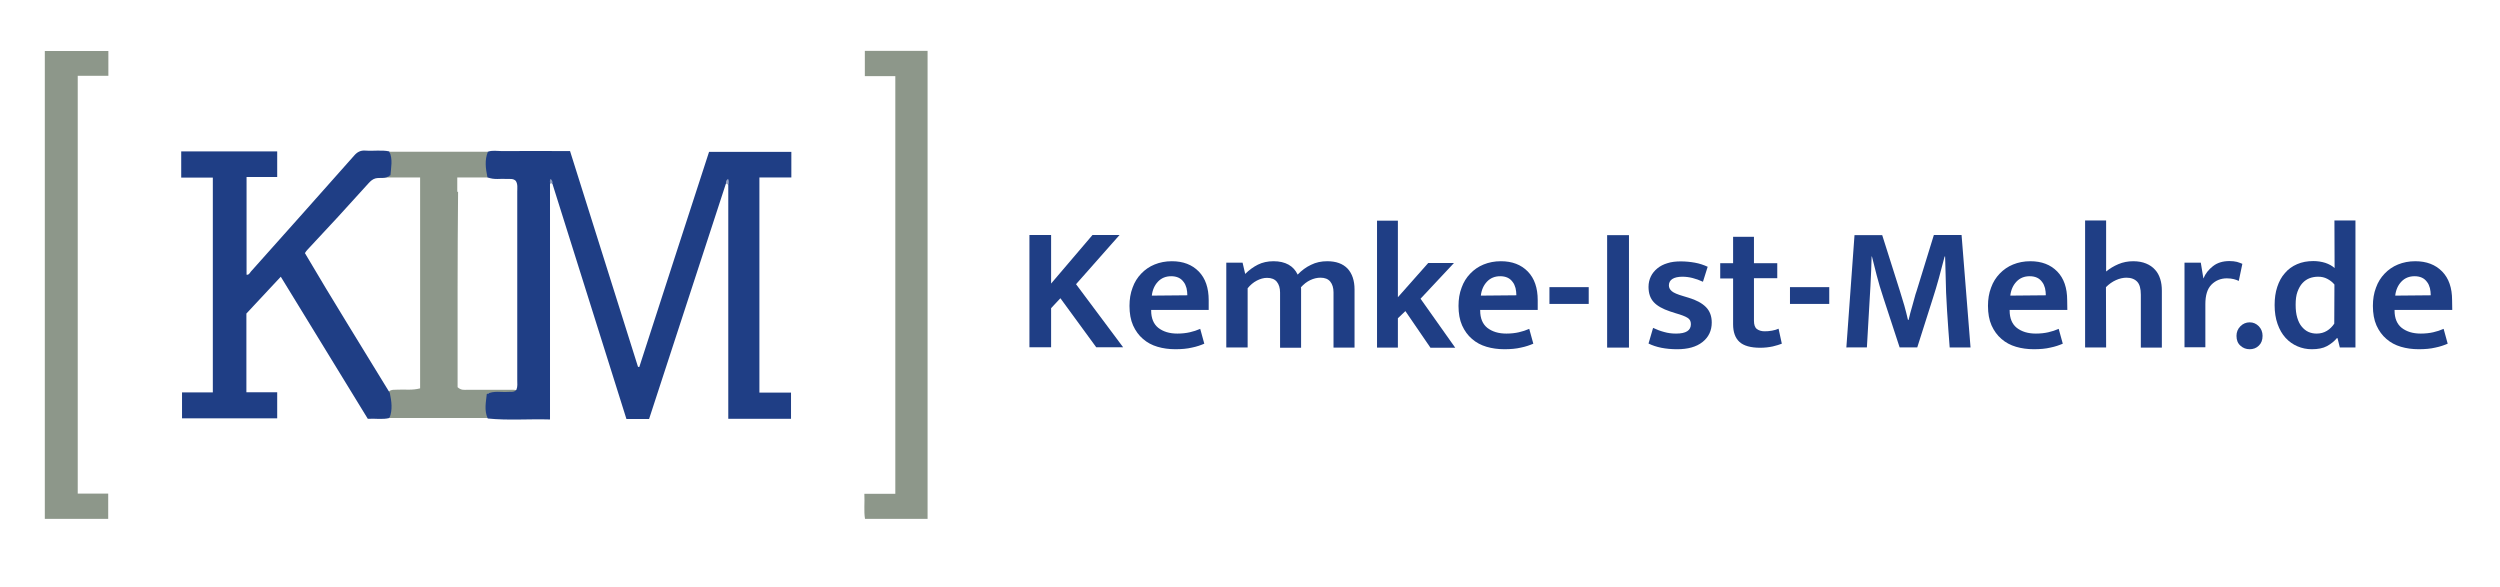<?xml version="1.0" encoding="utf-8"?>
<!-- Generator: Adobe Illustrator 24.3.0, SVG Export Plug-In . SVG Version: 6.00 Build 0)  -->
<svg version="1.1" id="Ebene_1" xmlns="http://www.w3.org/2000/svg" xmlns:xlink="http://www.w3.org/1999/xlink" x="0px" y="0px"
	 viewBox="0 0 1534.1 360.4" style="enable-background:new 0 0 1534.1 360.4;" xml:space="preserve">
<style type="text/css">
	.st0{fill:#8D978A;}
	.st1{fill:#1F3E85;}
	.st2{fill:#98A6C7;}
	.st3{fill:#8D9CC0;}
</style>
<path class="st0" d="M312.7,239.2c-8.7,0-17.4,0-26.1,0c-1.7,0-3.6,0.4-5.8-1.6c0-39.7-0.1-79.8,0.3-119.9h-0.5v-8.8h36.8v0.7
	c0.3-0.2,0.5-0.4,0.8-0.6c-6-1.5-12.2,0.3-18.6-1.1c0-5.1,0-9.9,0-14.8c-20.2,0-40.3,0-60.5,0c0,5,0,9.9,0,14.7
	c-3.8,1.2-7.1-0.3-10.2,1.1h28.9v1.4c0,2.5,0,4.9,0,7.4c0,40.3,0,80.4,0,120.6c-4.9,1.3-9.1,0.6-13.3,0.8c-2.2,0.2-4.5-0.4-6.3,1.5
	c1.9,5.2,0.3,10.6,0.9,15.9c20.1,0,40.3,0,60.5,0c0-4.9,0-9.9,0-15.2c3.9,0,7.1,0.2,10.3-0.1c3-0.2,6.1,1.1,8.9-0.8
	C317,238.9,314.8,239.2,312.7,239.2z"/>
<g>
	<path class="st1" d="M299.4,93.1c2.7-1,5.6-0.4,8.3-0.4c13.9-0.1,27.8,0,42.1,0c13.9,44.2,27.8,88.3,41.7,132.4
		c0.3,0,0.6,0.1,0.8,0.1c14.2-43.9,28.4-87.8,42.8-132c16.8,0,33.6,0,50.5,0c0,5.2,0,10.2,0,15.7c-6.5,0-12.9,0-19.6,0
		c0,44.1,0,87.8,0,132c6.4,0,12.8,0,19.4,0c0,5.6,0,10.7,0,16.1c-12.6,0-25.2,0-38.5,0c0-47.8,0-95.6,0-143.4
		c-0.3-0.6-0.5-1.2-0.6-1.8c-0.5,0.1-0.5,0.8-0.9,1c-8.5,25.9-16.9,51.9-25.4,77.8c-7.2,22.1-14.4,44.2-21.7,66.5
		c-4.5,0-8.9,0-13.9,0c-15.1-48-30.3-96.2-45.4-144.3c-0.4-0.3-0.5-0.8-0.9-1.2c-0.3,0.4-0.2,0.9-0.6,1.2c0,48,0,96.1,0,144.6
		c-13.1-0.4-25.6,0.7-38.2-0.6c-2.3-5-1.1-10-0.6-15c4.4-2.2,8.7-1,12.8-1.3c1.9-0.2,4,0.5,5.4-1.4c0.8-1.9,0.5-3.9,0.5-5.8
		c0-38.6,0-77.2,0-115.8c0-2.2,0.4-4.5-0.9-6.5c-1.6-1.6-3.6-1.1-5.5-1.2c-3.8-0.3-7.8,0.7-11.9-1C298,103.3,297.3,98.2,299.4,93.1z
		"/>
	<path class="st1" d="M239,256.5c-4.3,1.1-8.6,0.2-13.3,0.5c-17.7-28.9-35.3-57.7-53.4-87.2c-7.3,7.8-14.3,15.3-21.1,22.6
		c0,16.2,0,32,0,48.3c6.3,0,12.4,0,18.9,0c0,5.5,0,10.6,0,16c-19.4,0-38.7,0-58.4,0c0-5.2,0-10.3,0-15.9c6.2,0,12.4,0,18.9,0
		c0-44.1,0-87.7,0-131.8c-6.3,0-12.7,0-19.4,0c0-5.5,0-10.6,0-16.1c19.5,0,39,0,58.9,0c0,5.2,0,10.2,0,15.7c-6.2,0-12.4,0-18.8,0
		c0,20.2,0,40.1,0,60c1.5,0.2,2-1.2,2.7-2c21.1-23.7,42.3-47.3,63.3-71.1c1.9-2.2,3.9-3.3,6.9-3.1c4.9,0.4,9.8-0.5,14.7,0.5
		c2.3,5,1,10,0.7,14.6c-3.1,2.6-6.4,1.2-9.3,2c-1.7,0.5-2.9,1.6-4.1,2.9c-12.4,13.8-24.9,27.4-37.6,40.9c-0.5,0.5-0.9,1.1-1.5,2
		c16.9,28.8,34.7,57.2,52.1,85.8C240.3,246.4,241,251.5,239,256.5z"/>
	<path class="st0" d="M47.7,302.9c6.4,0,12.4,0,18.7,0c0,5.2,0,10.2,0,15.5c-12.9,0-25.7,0-38.9,0c0-95.7,0-191.1,0-287.1
		c12.9,0,25.8,0,39,0c0,5.1,0,9.9,0,15.2c-6.3,0-12.4,0-18.8,0C47.7,132.1,47.7,217.2,47.7,302.9z"/>
	<path class="st0" d="M549.4,46.7c-6.4,0-12.4,0-18.7,0c0-5.3,0-10.3,0-15.5c12.9,0,25.5,0,38.5,0c0,95.9,0,191.4,0,287.2
		c-12.8,0-25.4,0-38.4,0c-0.8-4.9-0.1-9.9-0.4-15.4c6.4,0,12.5,0,19,0C549.4,217.5,549.4,132.4,549.4,46.7z"/>
	<path class="st2" d="M445.5,112.5c-0.1-1.2,0.2-2.1,1.3-2.7c0.6,1.2,0.4,2.4,0.2,3.6C446.5,113.1,446,112.8,445.5,112.5z"/>
	<path class="st3" d="M337.6,112.5c-0.2-0.9-0.3-1.8,0.2-2.7c1,0.6,1.3,1.6,1.3,2.7C338.6,112.5,338.1,112.5,337.6,112.5z"/>
</g>
<g>
	<path class="st1" d="M631.7,213.2v-69H645V174l25.4-29.8H687l-26.7,30.2l28.9,38.7h-16.5l-22-30.1l-5.7,6.1v24h-13.3V213.2z"/>
	<path class="st1" d="M741.8,190.2h-35.4v0.4c0,4.7,1.5,8.3,4.4,10.6c3,2.3,6.8,3.5,11.7,3.5c2.8,0,5.4-0.3,7.6-0.8
		c2.2-0.5,4.4-1.2,6.4-2.1l2.5,9.1c-2.1,0.9-4.6,1.8-7.6,2.4c-2.9,0.7-6.3,1-10.2,1s-7.5-0.5-10.9-1.5s-6.4-2.6-8.9-4.8
		c-2.6-2.2-4.6-5-6.1-8.3c-1.5-3.4-2.2-7.4-2.2-12c0-4.1,0.6-7.8,1.9-11.2c1.2-3.4,3-6.2,5.3-8.6c2.3-2.4,5-4.3,8.2-5.6
		s6.7-2,10.6-2c6.9,0,12.4,2.1,16.5,6.3s6.1,10.1,6.1,17.6v6H741.8z M728.6,181.2c0-1.5-0.2-3-0.5-4.4c-0.4-1.4-0.9-2.7-1.8-3.8
		c-0.8-1.1-1.8-2-3.1-2.6s-2.8-0.9-4.5-0.9c-3.3,0-6,1.1-8.1,3.3s-3.4,5.1-3.8,8.6L728.6,181.2z"/>
	<path class="st1" d="M765.4,213.2h-12.9v-52h10l1.6,6.9c2.4-2.4,5-4.3,7.8-5.7s6-2.1,9.6-2.1s6.7,0.7,9.2,2.1
		c2.5,1.4,4.3,3.4,5.6,6.1c2.5-2.6,5.2-4.6,8.2-6c3-1.5,6.3-2.2,9.9-2.2c5.5,0,9.6,1.5,12.5,4.5c2.8,3,4.3,7.3,4.3,12.8v35.7h-12.9
		v-33.9c0-2.8-0.7-5-2-6.6s-3.3-2.4-6-2.4c-2.1,0-4.2,0.5-6.3,1.5s-4,2.5-5.7,4.4c0.1,0.5,0.1,1,0.1,1.4s0,0.9,0,1.4v34.3h-12.9
		v-33.9c0-2.8-0.7-5-2-6.6s-3.3-2.4-6-2.4c-2.1,0-4.2,0.6-6.3,1.7c-2.1,1.1-4,2.7-5.6,4.7v36.3H765.4z"/>
	<path class="st1" d="M857.8,195.3v18H845v-77.9h12.8v47l18.6-21h15.8l-20.5,21.9l21.3,30.1h-15.2l-15.4-22.5L857.8,195.3z"/>
	<path class="st1" d="M943.7,190.2h-35.4v0.4c0,4.7,1.5,8.3,4.4,10.6c3,2.3,6.8,3.5,11.7,3.5c2.8,0,5.4-0.3,7.6-0.8
		c2.2-0.5,4.4-1.2,6.4-2.1l2.5,9.1c-2.1,0.9-4.6,1.8-7.6,2.4c-2.9,0.7-6.3,1-10.2,1s-7.5-0.5-10.9-1.5s-6.4-2.6-8.9-4.8
		c-2.6-2.2-4.6-5-6.1-8.3c-1.5-3.4-2.2-7.4-2.2-12c0-4.1,0.6-7.8,1.9-11.2c1.2-3.4,3-6.2,5.3-8.6c2.3-2.4,5-4.3,8.2-5.6
		s6.7-2,10.6-2c6.9,0,12.4,2.1,16.5,6.3s6.1,10.1,6.1,17.6v6H943.7z M930.5,181.2c0-1.5-0.2-3-0.5-4.4c-0.4-1.4-0.9-2.7-1.8-3.8
		c-0.8-1.1-1.8-2-3.1-2.6s-2.8-0.9-4.5-0.9c-3.3,0-6,1.1-8.1,3.3s-3.4,5.1-3.8,8.6L930.5,181.2z"/>
	<path class="st1" d="M974.9,176.2v10.3h-24.1v-10.3H974.9z"/>
	<path class="st1" d="M999.6,144.3v69h-13.4v-69H999.6z"/>
	<path class="st1" d="M1045,172.9c-4.3-2-8.5-3.1-12.6-3.1c-2.7,0-4.8,0.5-6.2,1.4c-1.4,0.9-2.1,2.3-2.1,3.9c0,1.4,0.6,2.6,1.8,3.6
		c1.2,1,3.5,2,7,3l3.3,1c4.7,1.4,8.2,3.3,10.6,5.7s3.6,5.6,3.6,9.5c0,5-1.9,9-5.7,12c-3.8,3-9,4.4-15.5,4.4c-7.1,0-13-1.2-17.6-3.5
		l2.8-9.6c2.1,1,4.4,1.9,6.7,2.5c2.4,0.7,4.8,1,7.4,1c6.1,0,9.1-1.9,9.1-5.8c0-1.8-0.7-3.1-2.1-3.9c-1.4-0.9-3.8-1.8-7.3-2.8
		l-3.4-1.1c-4.5-1.5-7.9-3.4-10-5.7c-2.2-2.4-3.2-5.5-3.2-9.4c0-2.3,0.5-4.4,1.4-6.3c0.9-1.9,2.3-3.6,4-5s3.8-2.5,6.2-3.2
		c2.4-0.8,5.2-1.1,8.2-1.1s5.9,0.3,8.7,0.8c2.8,0.5,5.4,1.4,7.8,2.5L1045,172.9z"/>
	<path class="st1" d="M1090.6,170.7h-14.3v26.1c0,2.5,0.6,4.2,1.8,5.1c1.2,0.9,2.8,1.4,4.7,1.4c1.5,0,3-0.1,4.6-0.4
		c1.6-0.3,3-0.7,4-1.2l2,9.2c-1.4,0.6-3.3,1.1-5.6,1.7c-2.4,0.5-4.9,0.8-7.6,0.8c-5.9,0-10.2-1.2-12.8-3.6c-2.6-2.4-3.9-6-3.9-10.8
		v-28.1h-7.9v-9.4h7.9v-16.2h12.8v16.2h14.3V170.7z"/>
	<path class="st1" d="M1122.5,176.2v10.3h-24.1v-10.3H1122.5z"/>
	<path class="st1" d="M1138,144.3h17l10.9,34.4c0.9,3,1.8,6,2.7,8.9c0.8,3,1.6,5.9,2.2,8.7h0.4c0.3-1.2,0.6-2.6,1-4.1s0.8-3,1.3-4.6
		c0.4-1.6,0.9-3.1,1.3-4.7c0.4-1.5,0.8-3,1.3-4.3l10.6-34.4h17l5.5,69h-12.8c-0.6-7.5-1.1-15-1.6-22.5s-0.8-15-0.9-22.5l-0.3-10.8
		h-0.3c-1.1,4.3-2.3,8.7-3.5,13.2s-2.5,8.6-3.7,12.4l-9.6,30.2h-10.8l-9.9-30.2c-1.7-5.1-3.1-9.8-4.2-14.1s-2.1-8.1-2.9-11.5h-0.2
		c-0.1,5.7-0.4,11.6-0.7,17.8c-0.3,6.2-0.7,11.9-1,17.2l-1.2,20.8H1133L1138,144.3z"/>
	<path class="st1" d="M1268.6,190.2h-35.4v0.4c0,4.7,1.5,8.3,4.4,10.6c3,2.3,6.8,3.5,11.7,3.5c2.8,0,5.4-0.3,7.6-0.8
		s4.4-1.2,6.4-2.1l2.5,9.1c-2.1,0.9-4.6,1.8-7.6,2.4c-2.9,0.7-6.3,1-10.2,1c-3.9,0-7.5-0.5-10.9-1.5s-6.4-2.6-8.9-4.8
		c-2.6-2.2-4.6-5-6.1-8.3c-1.5-3.4-2.2-7.4-2.2-12c0-4.1,0.6-7.8,1.9-11.2c1.2-3.4,3-6.2,5.3-8.6c2.3-2.4,5-4.3,8.2-5.6
		s6.7-2,10.6-2c6.9,0,12.4,2.1,16.5,6.3s6.1,10.1,6.1,17.6L1268.6,190.2L1268.6,190.2z M1255.4,181.2c0-1.5-0.2-3-0.5-4.4
		c-0.4-1.4-0.9-2.7-1.8-3.8c-0.8-1.1-1.8-2-3.1-2.6c-1.3-0.6-2.8-0.9-4.5-0.9c-3.3,0-6,1.1-8.1,3.3s-3.4,5.1-3.8,8.6L1255.4,181.2z"
		/>
	<path class="st1" d="M1292.4,213.2h-12.9v-77.9h12.9v31.3c2.2-1.8,4.7-3.3,7.5-4.5s5.9-1.8,9.1-1.8c3.1,0,5.7,0.5,7.9,1.4
		c2.2,0.9,4.1,2.2,5.5,3.8c1.5,1.6,2.5,3.5,3.2,5.7s1,4.6,1,7.2v34.9h-12.9v-32.4c0-3.7-0.7-6.4-2.2-8s-3.7-2.5-6.6-2.5
		c-2.1,0-4.3,0.5-6.5,1.5s-4.2,2.4-6.1,4.3L1292.4,213.2L1292.4,213.2z"/>
	<path class="st1" d="M1340.5,213.2v-52h10l1.6,9.7c1.2-3,3.2-5.5,5.9-7.6c2.7-2.1,6.1-3.1,10.1-3.1c1.8,0,3.3,0.2,4.6,0.5
		c1.3,0.4,2.4,0.8,3.3,1.2l-2.2,10.5c-0.8-0.4-1.8-0.8-3-1.1s-2.6-0.5-4.3-0.5c-3.7,0-6.9,1.3-9.4,3.8c-2.6,2.6-3.8,6.6-3.8,12.1
		v26.4h-12.8V213.2z"/>
	<path class="st1" d="M1372.4,206.1c0-2.3,0.8-4.3,2.4-5.9c1.6-1.6,3.5-2.4,5.7-2.4s4,0.8,5.6,2.4c1.5,1.6,2.3,3.5,2.3,5.9
		c0,2.6-0.8,4.6-2.3,6c-1.5,1.5-3.4,2.2-5.6,2.2s-4.1-0.7-5.7-2.2C1373.2,210.7,1372.4,208.7,1372.4,206.1z"/>
	<path class="st1" d="M1432.5,135.3h12.9v77.9h-9.6l-1.4-5.7h-0.4c-1.7,2-3.7,3.6-6.1,4.9c-2.4,1.3-5.5,1.9-9.3,1.9
		c-3.1,0-6-0.6-8.8-1.8s-5.2-2.9-7.3-5.2c-2.1-2.3-3.7-5.1-4.9-8.5c-1.2-3.4-1.8-7.2-1.8-11.6c0-4.1,0.5-7.8,1.6-11.1
		s2.6-6.2,4.7-8.5c2-2.4,4.5-4.2,7.5-5.5s6.3-1.9,10-1.9c2.6,0,5,0.4,7.3,1.1c2.3,0.8,4.2,1.8,5.7,3.2L1432.5,135.3L1432.5,135.3z
		 M1432.5,174.6c-1.2-1.5-2.7-2.6-4.4-3.5c-1.7-0.9-3.5-1.3-5.6-1.3c-1.8,0-3.6,0.3-5.2,0.9c-1.6,0.6-3.1,1.6-4.4,3
		s-2.3,3.2-3.1,5.4c-0.8,2.2-1.1,4.8-1.1,7.9c0,3.1,0.3,5.7,1,8s1.6,4.1,2.8,5.5c1.2,1.4,2.5,2.5,4.1,3.2s3.2,1,5,1
		c2.4,0,4.5-0.6,6.3-1.7c1.8-1.1,3.3-2.6,4.5-4.4L1432.5,174.6L1432.5,174.6z"/>
	<path class="st1" d="M1504.8,190.2h-35.4v0.4c0,4.7,1.5,8.3,4.4,10.6c3,2.3,6.8,3.5,11.7,3.5c2.8,0,5.4-0.3,7.6-0.8
		s4.4-1.2,6.4-2.1l2.5,9.1c-2.1,0.9-4.6,1.8-7.6,2.4c-2.9,0.7-6.3,1-10.2,1c-3.9,0-7.5-0.5-10.9-1.5s-6.4-2.6-8.9-4.8
		c-2.6-2.2-4.6-5-6.1-8.3c-1.5-3.4-2.2-7.4-2.2-12c0-4.1,0.6-7.8,1.9-11.2c1.2-3.4,3-6.2,5.3-8.6c2.3-2.4,5-4.3,8.2-5.6
		s6.7-2,10.6-2c6.9,0,12.4,2.1,16.5,6.3s6.1,10.1,6.1,17.6L1504.8,190.2L1504.8,190.2z M1491.6,181.2c0-1.5-0.2-3-0.5-4.4
		c-0.4-1.4-0.9-2.7-1.8-3.8c-0.8-1.1-1.8-2-3.1-2.6c-1.3-0.6-2.8-0.9-4.5-0.9c-3.3,0-6,1.1-8.1,3.3s-3.4,5.1-3.8,8.6L1491.6,181.2z"
		/>
</g>
</svg>
